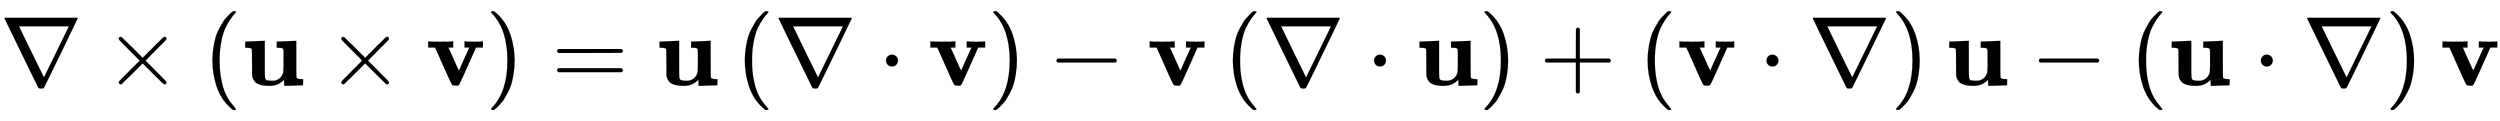 <svg xmlns:xlink="http://www.w3.org/1999/xlink" width="58.772ex" height="2.843ex" style="vertical-align: -0.838ex;" viewBox="0 -863.1 25304.7 1223.9" role="img" focusable="false" xmlns="http://www.w3.org/2000/svg" aria-labelledby="MathJax-SVG-1-Title">
<title id="MathJax-SVG-1-Title">{\displaystyle \nabla \times (\mathbf {u} \times \mathbf {v} )=\mathbf {u} \,(\nabla \cdot \mathbf {v} )-\mathbf {v} \,(\nabla \cdot \mathbf {u} )+(\mathbf {v} \cdot \nabla )\,\mathbf {u} -(\mathbf {u} \cdot \nabla )\,\mathbf {v} }</title>
<defs aria-hidden="true">
<path stroke-width="1" id="E1-MJMAIN-2207" d="M46 676Q46 679 51 683H781Q786 679 786 676Q786 674 617 326T444 -26Q439 -33 416 -33T388 -26Q385 -22 216 326T46 676ZM697 596Q697 597 445 597T193 596Q195 591 319 336T445 80L697 596Z"></path>
<path stroke-width="1" id="E1-MJMAIN-D7" d="M630 29Q630 9 609 9Q604 9 587 25T493 118L389 222L284 117Q178 13 175 11Q171 9 168 9Q160 9 154 15T147 29Q147 36 161 51T255 146L359 250L255 354Q174 435 161 449T147 471Q147 480 153 485T168 490Q173 490 175 489Q178 487 284 383L389 278L493 382Q570 459 587 475T609 491Q630 491 630 471Q630 464 620 453T522 355L418 250L522 145Q606 61 618 48T630 29Z"></path>
<path stroke-width="1" id="E1-MJMAIN-28" d="M94 250Q94 319 104 381T127 488T164 576T202 643T244 695T277 729T302 750H315H319Q333 750 333 741Q333 738 316 720T275 667T226 581T184 443T167 250T184 58T225 -81T274 -167T316 -220T333 -241Q333 -250 318 -250H315H302L274 -226Q180 -141 137 -14T94 250Z"></path>
<path stroke-width="1" id="E1-MJMAINB-75" d="M40 442L134 446Q228 450 229 450H235V273V165Q235 90 238 74T254 52Q268 46 304 46H319Q352 46 380 67T419 121L420 123Q424 135 425 199Q425 201 425 207Q425 233 425 249V316Q425 354 423 363T410 376Q396 380 369 380H356V442L554 450V267Q554 84 556 79Q561 62 610 62H623V31Q623 0 622 0Q603 0 527 -3T432 -6Q431 -6 431 25V56L420 45Q373 6 332 -1Q313 -6 281 -6Q208 -6 165 14T109 87L107 98L106 230Q106 358 104 366Q96 380 50 380H37V442H40Z"></path>
<path stroke-width="1" id="E1-MJMAINB-76" d="M401 444Q413 441 495 441Q568 441 574 444H580V382H510L409 156Q348 18 339 6Q331 -4 320 -4Q318 -4 313 -4T303 -3H288Q273 -3 264 12T221 102Q206 135 197 156L96 382H26V444H34Q49 441 145 441Q252 441 270 444H279V382H231L284 264Q335 149 338 149Q338 150 389 264T442 381Q442 382 418 382H394V444H401Z"></path>
<path stroke-width="1" id="E1-MJMAIN-29" d="M60 749L64 750Q69 750 74 750H86L114 726Q208 641 251 514T294 250Q294 182 284 119T261 12T224 -76T186 -143T145 -194T113 -227T90 -246Q87 -249 86 -250H74Q66 -250 63 -250T58 -247T55 -238Q56 -237 66 -225Q221 -64 221 250T66 725Q56 737 55 738Q55 746 60 749Z"></path>
<path stroke-width="1" id="E1-MJMAIN-3D" d="M56 347Q56 360 70 367H707Q722 359 722 347Q722 336 708 328L390 327H72Q56 332 56 347ZM56 153Q56 168 72 173H708Q722 163 722 153Q722 140 707 133H70Q56 140 56 153Z"></path>
<path stroke-width="1" id="E1-MJMAIN-22C5" d="M78 250Q78 274 95 292T138 310Q162 310 180 294T199 251Q199 226 182 208T139 190T96 207T78 250Z"></path>
<path stroke-width="1" id="E1-MJMAIN-2212" d="M84 237T84 250T98 270H679Q694 262 694 250T679 230H98Q84 237 84 250Z"></path>
<path stroke-width="1" id="E1-MJMAIN-2B" d="M56 237T56 250T70 270H369V420L370 570Q380 583 389 583Q402 583 409 568V270H707Q722 262 722 250T707 230H409V-68Q401 -82 391 -82H389H387Q375 -82 369 -68V230H70Q56 237 56 250Z"></path>
</defs>
<g stroke="currentColor" fill="currentColor" stroke-width="0" transform="matrix(1 0 0 -1 0 0)" aria-hidden="true">
 <use xlink:href="#E1-MJMAIN-2207" x="0" y="0"></use>
 <use xlink:href="#E1-MJMAIN-D7" x="1055" y="0"></use>
 <use xlink:href="#E1-MJMAIN-28" x="2056" y="0"></use>
 <use xlink:href="#E1-MJMAINB-75" x="2445" y="0"></use>
 <use xlink:href="#E1-MJMAIN-D7" x="3307" y="0"></use>
 <use xlink:href="#E1-MJMAINB-76" x="4308" y="0"></use>
 <use xlink:href="#E1-MJMAIN-29" x="4915" y="0"></use>
 <use xlink:href="#E1-MJMAIN-3D" x="5583" y="0"></use>
 <use xlink:href="#E1-MJMAINB-75" x="6639" y="0"></use>
 <use xlink:href="#E1-MJMAIN-28" x="7445" y="0"></use>
 <use xlink:href="#E1-MJMAIN-2207" x="7835" y="0"></use>
 <use xlink:href="#E1-MJMAIN-22C5" x="8890" y="0"></use>
 <use xlink:href="#E1-MJMAINB-76" x="9391" y="0"></use>
 <use xlink:href="#E1-MJMAIN-29" x="9999" y="0"></use>
 <use xlink:href="#E1-MJMAIN-2212" x="10610" y="0"></use>
 <use xlink:href="#E1-MJMAINB-76" x="11611" y="0"></use>
 <use xlink:href="#E1-MJMAIN-28" x="12385" y="0"></use>
 <use xlink:href="#E1-MJMAIN-2207" x="12775" y="0"></use>
 <use xlink:href="#E1-MJMAIN-22C5" x="13830" y="0"></use>
 <use xlink:href="#E1-MJMAINB-75" x="14331" y="0"></use>
 <use xlink:href="#E1-MJMAIN-29" x="14971" y="0"></use>
 <use xlink:href="#E1-MJMAIN-2B" x="15582" y="0"></use>
 <use xlink:href="#E1-MJMAIN-28" x="16583" y="0"></use>
 <use xlink:href="#E1-MJMAINB-76" x="16973" y="0"></use>
 <use xlink:href="#E1-MJMAIN-22C5" x="17802" y="0"></use>
 <use xlink:href="#E1-MJMAIN-2207" x="18303" y="0"></use>
 <use xlink:href="#E1-MJMAIN-29" x="19137" y="0"></use>
 <use xlink:href="#E1-MJMAINB-75" x="19693" y="0"></use>
 <use xlink:href="#E1-MJMAIN-2212" x="20554" y="0"></use>
 <use xlink:href="#E1-MJMAIN-28" x="21555" y="0"></use>
 <use xlink:href="#E1-MJMAINB-75" x="21945" y="0"></use>
 <use xlink:href="#E1-MJMAIN-22C5" x="22806" y="0"></use>
 <use xlink:href="#E1-MJMAIN-2207" x="23307" y="0"></use>
 <use xlink:href="#E1-MJMAIN-29" x="24141" y="0"></use>
 <use xlink:href="#E1-MJMAINB-76" x="24697" y="0"></use>
</g>
</svg>